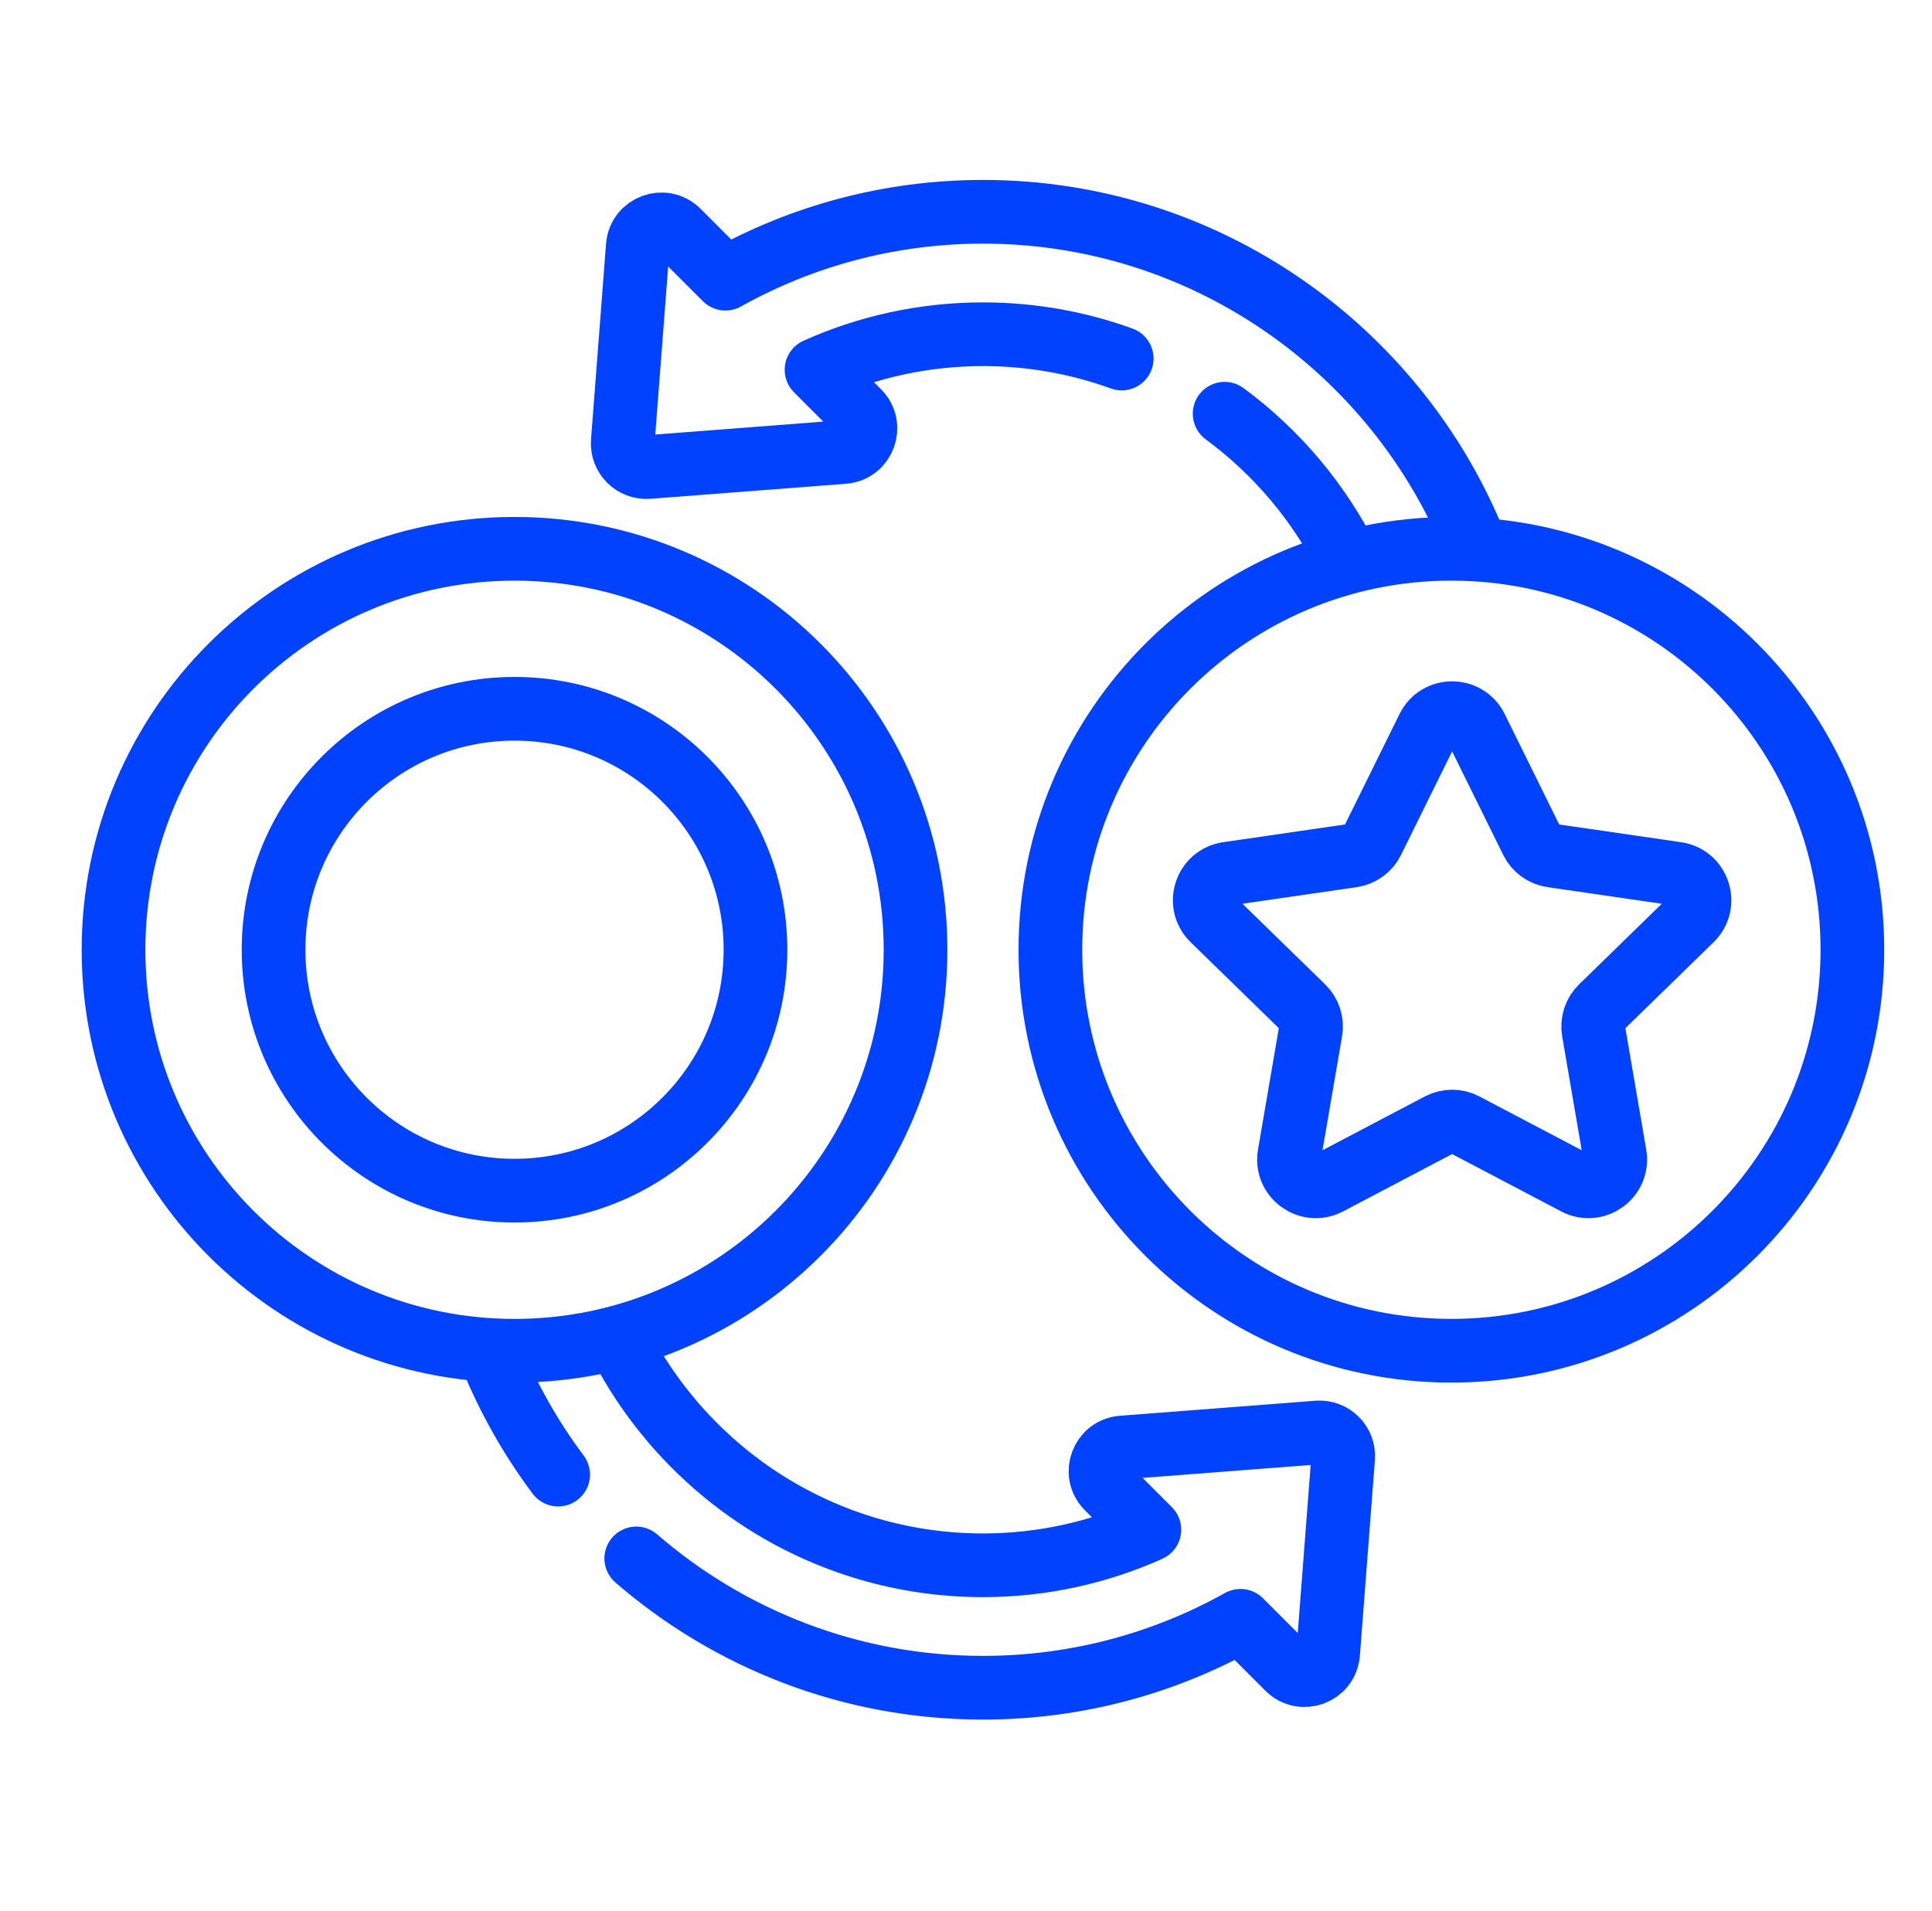 <svg width="91" height="90" viewBox="0 0 91 90" fill="none" xmlns="http://www.w3.org/2000/svg">
<g filter="url(#filter0_dii_1514_18978)">
<path d="M48.724 45.488C48.724 55.92 57.18 64.376 67.612 64.376C78.044 64.376 86.5 55.92 86.5 45.488C86.5 35.057 78.044 26.6 67.612 26.6C57.18 26.6 48.724 35.057 48.724 45.488Z" stroke="#0042FF" stroke-width="3" stroke-miterlimit="10" stroke-linecap="round" stroke-linejoin="round"/>
<path d="M12.135 45.486C12.135 51.755 17.216 56.836 23.484 56.836C29.753 56.836 34.834 51.755 34.834 45.486C34.834 39.218 29.753 34.137 23.484 34.137C17.216 34.137 12.135 39.218 12.135 45.486Z" stroke="#0042FF" stroke-width="3" stroke-miterlimit="10" stroke-linecap="round" stroke-linejoin="round"/>
<path d="M4.597 45.489C4.597 55.921 13.053 64.377 23.485 64.377C33.917 64.377 42.373 55.921 42.373 45.489C42.373 35.057 33.917 26.601 23.485 26.601C13.053 26.601 4.597 35.057 4.597 45.489Z" stroke="#0042FF" stroke-width="3" stroke-miterlimit="10" stroke-linecap="round" stroke-linejoin="round"/>
<path d="M68.234 53.726L73.48 56.484C74.406 56.971 75.488 56.185 75.311 55.154L74.309 49.312C74.239 48.903 74.374 48.485 74.672 48.195L78.916 44.057C79.665 43.328 79.252 42.056 78.217 41.906L72.351 41.053C71.94 40.993 71.585 40.735 71.401 40.363L68.778 35.047C68.315 34.11 66.978 34.11 66.515 35.047L63.892 40.363C63.708 40.735 63.353 40.993 62.942 41.053L57.076 41.906C56.041 42.056 55.628 43.328 56.377 44.057L60.621 48.195C60.919 48.485 61.054 48.903 60.984 49.312L59.982 55.154C59.805 56.185 60.887 56.971 61.813 56.484L67.059 53.726C67.427 53.532 67.866 53.532 68.234 53.726Z" stroke="#0042FF" stroke-width="3" stroke-miterlimit="10" stroke-linecap="round" stroke-linejoin="round"/>
<path d="M25.539 70.21C24.263 68.506 23.2 66.634 22.388 64.635" stroke="#0042FF" stroke-width="3" stroke-miterlimit="10" stroke-linecap="round" stroke-linejoin="round"/>
<path d="M28.382 63.893C31.547 70.168 38.053 74.482 45.549 74.482C48.34 74.482 50.992 73.881 53.387 72.806L51.412 70.831C50.74 70.159 51.166 69.007 52.113 68.935L61.32 68.227C62 68.175 62.566 68.742 62.514 69.422L61.807 78.628C61.734 79.576 60.583 80.002 59.911 79.329L57.679 77.098C54.085 79.103 49.949 80.25 45.549 80.25C39.312 80.25 33.602 77.952 29.219 74.159" stroke="#0042FF" stroke-width="3" stroke-miterlimit="10" stroke-linecap="round" stroke-linejoin="round"/>
<path d="M52.084 17.638C50.043 16.898 47.843 16.494 45.55 16.494C42.758 16.494 40.105 17.094 37.71 18.169L39.686 20.146C40.358 20.818 39.933 21.969 38.985 22.042L29.779 22.749C29.098 22.802 28.532 22.235 28.584 21.555L29.291 12.348C29.364 11.4 30.515 10.975 31.187 11.647L33.418 13.877C37.012 11.871 41.149 10.726 45.55 10.726C56.043 10.726 65.047 17.23 68.74 26.419" stroke="#0042FF" stroke-width="3" stroke-miterlimit="10" stroke-linecap="round" stroke-linejoin="round"/>
<path d="M62.761 27.174C61.392 24.424 59.384 22.047 56.932 20.238" stroke="#0042FF" stroke-width="3" stroke-miterlimit="10" stroke-linecap="round" stroke-linejoin="round"/>
</g>
<defs>
<filter id="filter0_dii_1514_18978" x="0.847" y="6.977" width="87.903" height="75.523" filterUnits="userSpaceOnUse" color-interpolation-filters="sRGB">
<feFlood flood-opacity="0" result="BackgroundImageFix"/>
<feColorMatrix in="SourceAlpha" type="matrix" values="0 0 0 0 0 0 0 0 0 0 0 0 0 0 0 0 0 0 127 0" result="hardAlpha"/>
<feOffset dx="-0.75" dy="-0.75"/>
<feGaussianBlur stdDeviation="0.75"/>
<feComposite in2="hardAlpha" operator="out"/>
<feColorMatrix type="matrix" values="0 0 0 0 0.259 0 0 0 0 0 0 0 0 0 1 0 0 0 1 0"/>
<feBlend mode="normal" in2="BackgroundImageFix" result="effect1_dropShadow_1514_18978"/>
<feBlend mode="normal" in="SourceGraphic" in2="effect1_dropShadow_1514_18978" result="shape"/>
<feColorMatrix in="SourceAlpha" type="matrix" values="0 0 0 0 0 0 0 0 0 0 0 0 0 0 0 0 0 0 127 0" result="hardAlpha"/>
<feOffset dx="0.75" dy="0.75"/>
<feGaussianBlur stdDeviation="0.375"/>
<feComposite in2="hardAlpha" operator="arithmetic" k2="-1" k3="1"/>
<feColorMatrix type="matrix" values="0 0 0 0 0 0 0 0 0 0 0 0 0 0 0 0 0 0 1 0"/>
<feBlend mode="normal" in2="shape" result="effect2_innerShadow_1514_18978"/>
<feColorMatrix in="SourceAlpha" type="matrix" values="0 0 0 0 0 0 0 0 0 0 0 0 0 0 0 0 0 0 127 0" result="hardAlpha"/>
<feOffset dx="0.75" dy="-0.75"/>
<feGaussianBlur stdDeviation="0.375"/>
<feComposite in2="hardAlpha" operator="arithmetic" k2="-1" k3="1"/>
<feColorMatrix type="matrix" values="0 0 0 0 0 0 0 0 0 0.898 0 0 0 0 0.745 0 0 0 1 0"/>
<feBlend mode="normal" in2="effect2_innerShadow_1514_18978" result="effect3_innerShadow_1514_18978"/>
</filter>
</defs>
</svg>
